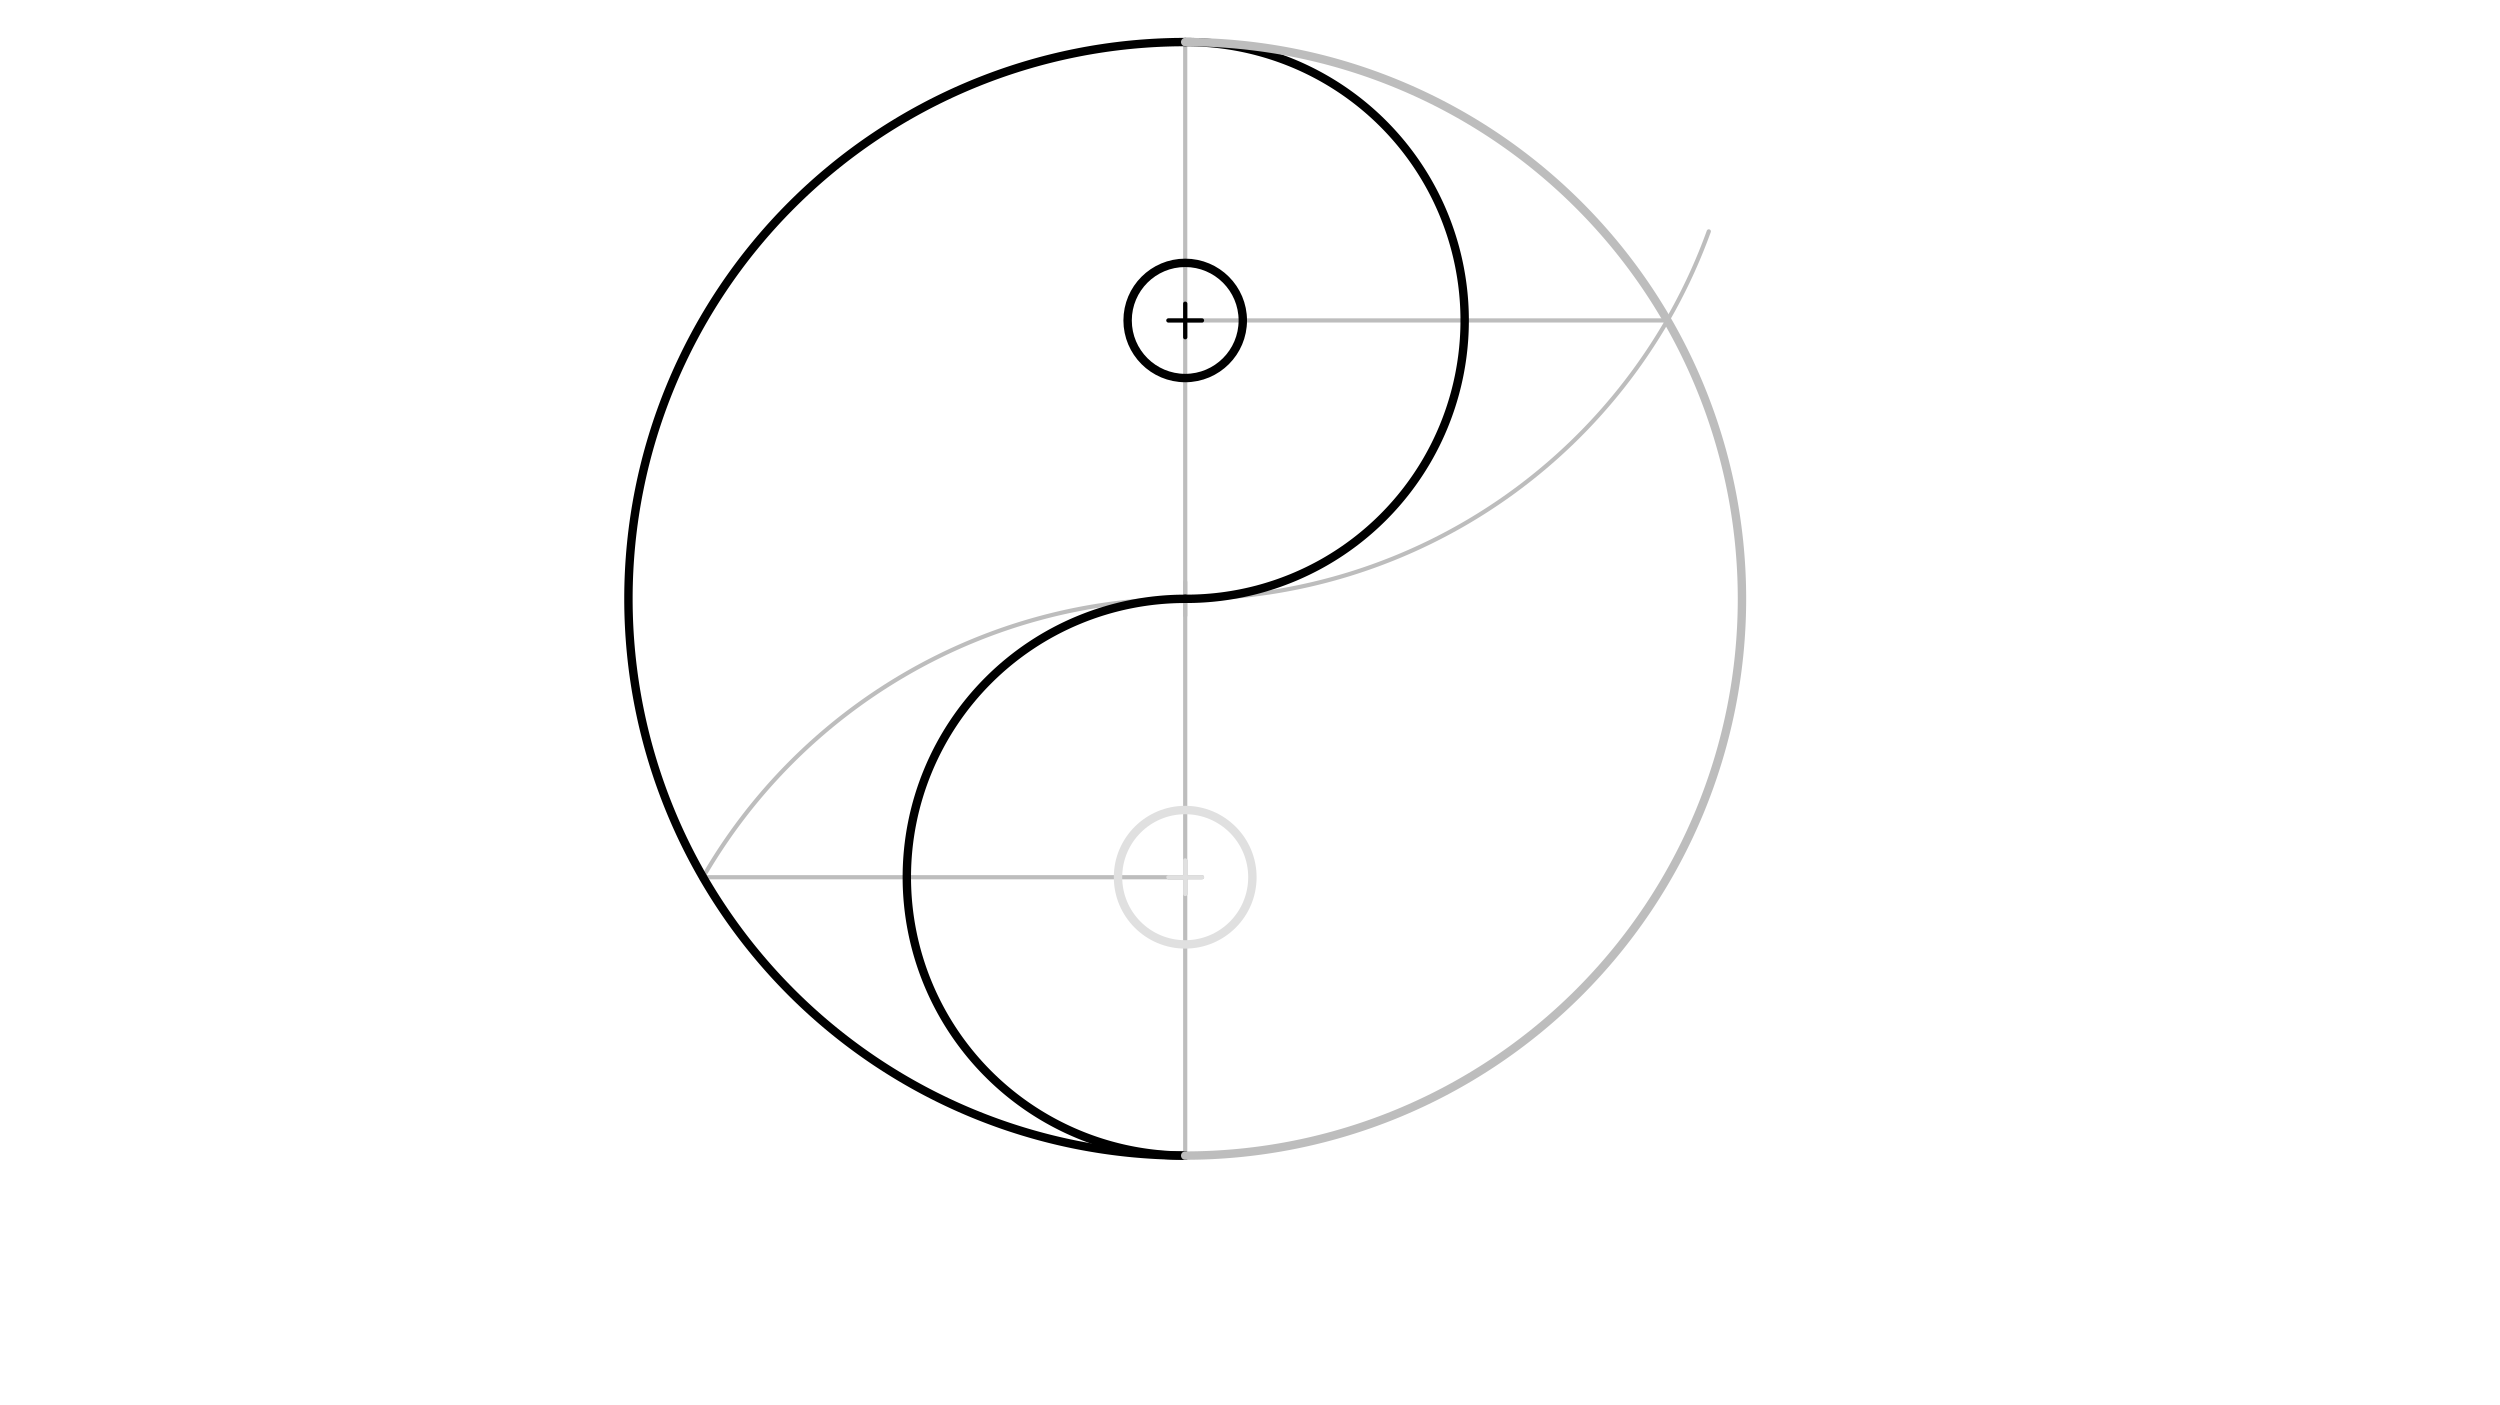 <svg xmlns="http://www.w3.org/2000/svg" class="svg--1it" height="100%" preserveAspectRatio="xMidYMid meet" viewBox="0 0 595.276 334.488" width="100%"><defs><marker id="marker-arrow" markerHeight="16" markerUnits="userSpaceOnUse" markerWidth="24" orient="auto-start-reverse" refX="24" refY="4" viewBox="0 0 24 8"><path d="M 0 0 L 24 4 L 0 8 z" stroke="inherit"></path></marker></defs><g class="aux-layer--1FB"><g class="element--2qn"><line stroke="#BDBDBD" stroke-dasharray="none" stroke-linecap="round" stroke-width="1" x1="282.21" x2="282.21" y1="10.016" y2="275.159"></line></g><g class="element--2qn"><g class="center--1s5"><line x1="278.21" y1="142.587" x2="286.21" y2="142.587" stroke="#BDBDBD" stroke-width="1" stroke-linecap="round"></line><line x1="282.21" y1="138.587" x2="282.21" y2="146.587" stroke="#BDBDBD" stroke-width="1" stroke-linecap="round"></line><circle class="hit--230" cx="282.21" cy="142.587" r="4" stroke="none" fill="transparent"></circle></g><circle cx="282.21" cy="142.587" fill="none" r="132.571" stroke="#BDBDBD" stroke-dasharray="none" stroke-width="1"></circle></g><g class="element--2qn"><path d="M 282.21 142.587 A 132.571 132.571 0 0 0 406.881 55.098" fill="none" stroke="#BDBDBD" stroke-dasharray="none" stroke-linecap="round" stroke-width="1"></path></g><g class="element--2qn"><line stroke="#BDBDBD" stroke-dasharray="none" stroke-linecap="round" stroke-width="1" x1="397.021" x2="282.21" y1="76.302" y2="76.302"></line></g><g class="element--2qn"><path d="M 282.21 142.587 A 132.571 132.571 0 0 0 167.107 209.383" fill="none" stroke="#BDBDBD" stroke-dasharray="none" stroke-linecap="round" stroke-width="1"></path></g><g class="element--2qn"><line stroke="#BDBDBD" stroke-dasharray="none" stroke-linecap="round" stroke-width="1" x1="167.4" x2="282.21" y1="208.873" y2="208.873"></line></g><g class="element--2qn"><path d="M 282.21 10.016 A 66.286 66.286 0 1 1 282.21 142.587" fill="none" stroke="#BDBDBD" stroke-dasharray="none" stroke-linecap="round" stroke-width="1"></path></g><g class="element--2qn"><path d="M 282.21 142.587 A 66.286 66.286 0 0 0 282.21 275.159" fill="none" stroke="#BDBDBD" stroke-dasharray="none" stroke-linecap="round" stroke-width="1"></path></g><g class="element--2qn"><g class="center--1s5"><line x1="278.21" y1="76.302" x2="286.21" y2="76.302" stroke="#BDBDBD" stroke-width="1" stroke-linecap="round"></line><line x1="282.21" y1="72.302" x2="282.21" y2="80.302" stroke="#BDBDBD" stroke-width="1" stroke-linecap="round"></line><circle class="hit--230" cx="282.21" cy="76.302" r="4" stroke="none" fill="transparent"></circle></g><circle cx="282.21" cy="76.302" fill="none" r="13.714" stroke="#BDBDBD" stroke-dasharray="none" stroke-width="1"></circle></g><g class="element--2qn"><g class="center--1s5"><line x1="278.21" y1="208.873" x2="286.21" y2="208.873" stroke="#BDBDBD" stroke-width="1" stroke-linecap="round"></line><line x1="282.21" y1="204.873" x2="282.21" y2="212.873" stroke="#BDBDBD" stroke-width="1" stroke-linecap="round"></line><circle class="hit--230" cx="282.21" cy="208.873" r="4" stroke="none" fill="transparent"></circle></g><circle cx="282.21" cy="208.873" fill="none" r="16" stroke="#BDBDBD" stroke-dasharray="none" stroke-width="1"></circle></g></g><g class="main-layer--3Vd"><g class="element--2qn"><path d="M 282.21 10.016 A 132.571 132.571 0 1 0 282.21 275.159" fill="none" stroke="#000000" stroke-dasharray="none" stroke-linecap="round" stroke-width="2"></path></g><g class="element--2qn"><path d="M 282.21 10.016 A 66.286 66.286 0 1 1 282.21 142.587" fill="none" stroke="#000000" stroke-dasharray="none" stroke-linecap="round" stroke-width="2"></path></g><g class="element--2qn"><path d="M 282.21 142.587 A 66.286 66.286 0 0 0 282.21 275.159" fill="none" stroke="#000000" stroke-dasharray="none" stroke-linecap="round" stroke-width="2"></path></g><g class="element--2qn"><path d="M 282.21 275.159 A 132.571 132.571 0 0 0 282.21 10.016" fill="none" stroke="#BDBDBD" stroke-dasharray="none" stroke-linecap="round" stroke-width="2"></path></g><g class="element--2qn"><g class="center--1s5"><line x1="278.21" y1="76.302" x2="286.21" y2="76.302" stroke="#000000" stroke-width="1" stroke-linecap="round"></line><line x1="282.21" y1="72.302" x2="282.21" y2="80.302" stroke="#000000" stroke-width="1" stroke-linecap="round"></line><circle class="hit--230" cx="282.21" cy="76.302" r="4" stroke="none" fill="transparent"></circle></g><circle cx="282.21" cy="76.302" fill="none" r="13.714" stroke="#000000" stroke-dasharray="none" stroke-width="2"></circle></g><g class="element--2qn"><g class="center--1s5"><line x1="278.21" y1="208.873" x2="286.21" y2="208.873" stroke="#E0E0E0" stroke-width="1" stroke-linecap="round"></line><line x1="282.21" y1="204.873" x2="282.21" y2="212.873" stroke="#E0E0E0" stroke-width="1" stroke-linecap="round"></line><circle class="hit--230" cx="282.21" cy="208.873" r="4" stroke="none" fill="transparent"></circle></g><circle cx="282.21" cy="208.873" fill="none" r="16" stroke="#E0E0E0" stroke-dasharray="none" stroke-width="2"></circle></g></g><g class="snaps-layer--2PT"></g><g class="temp-layer--rAP"></g></svg>